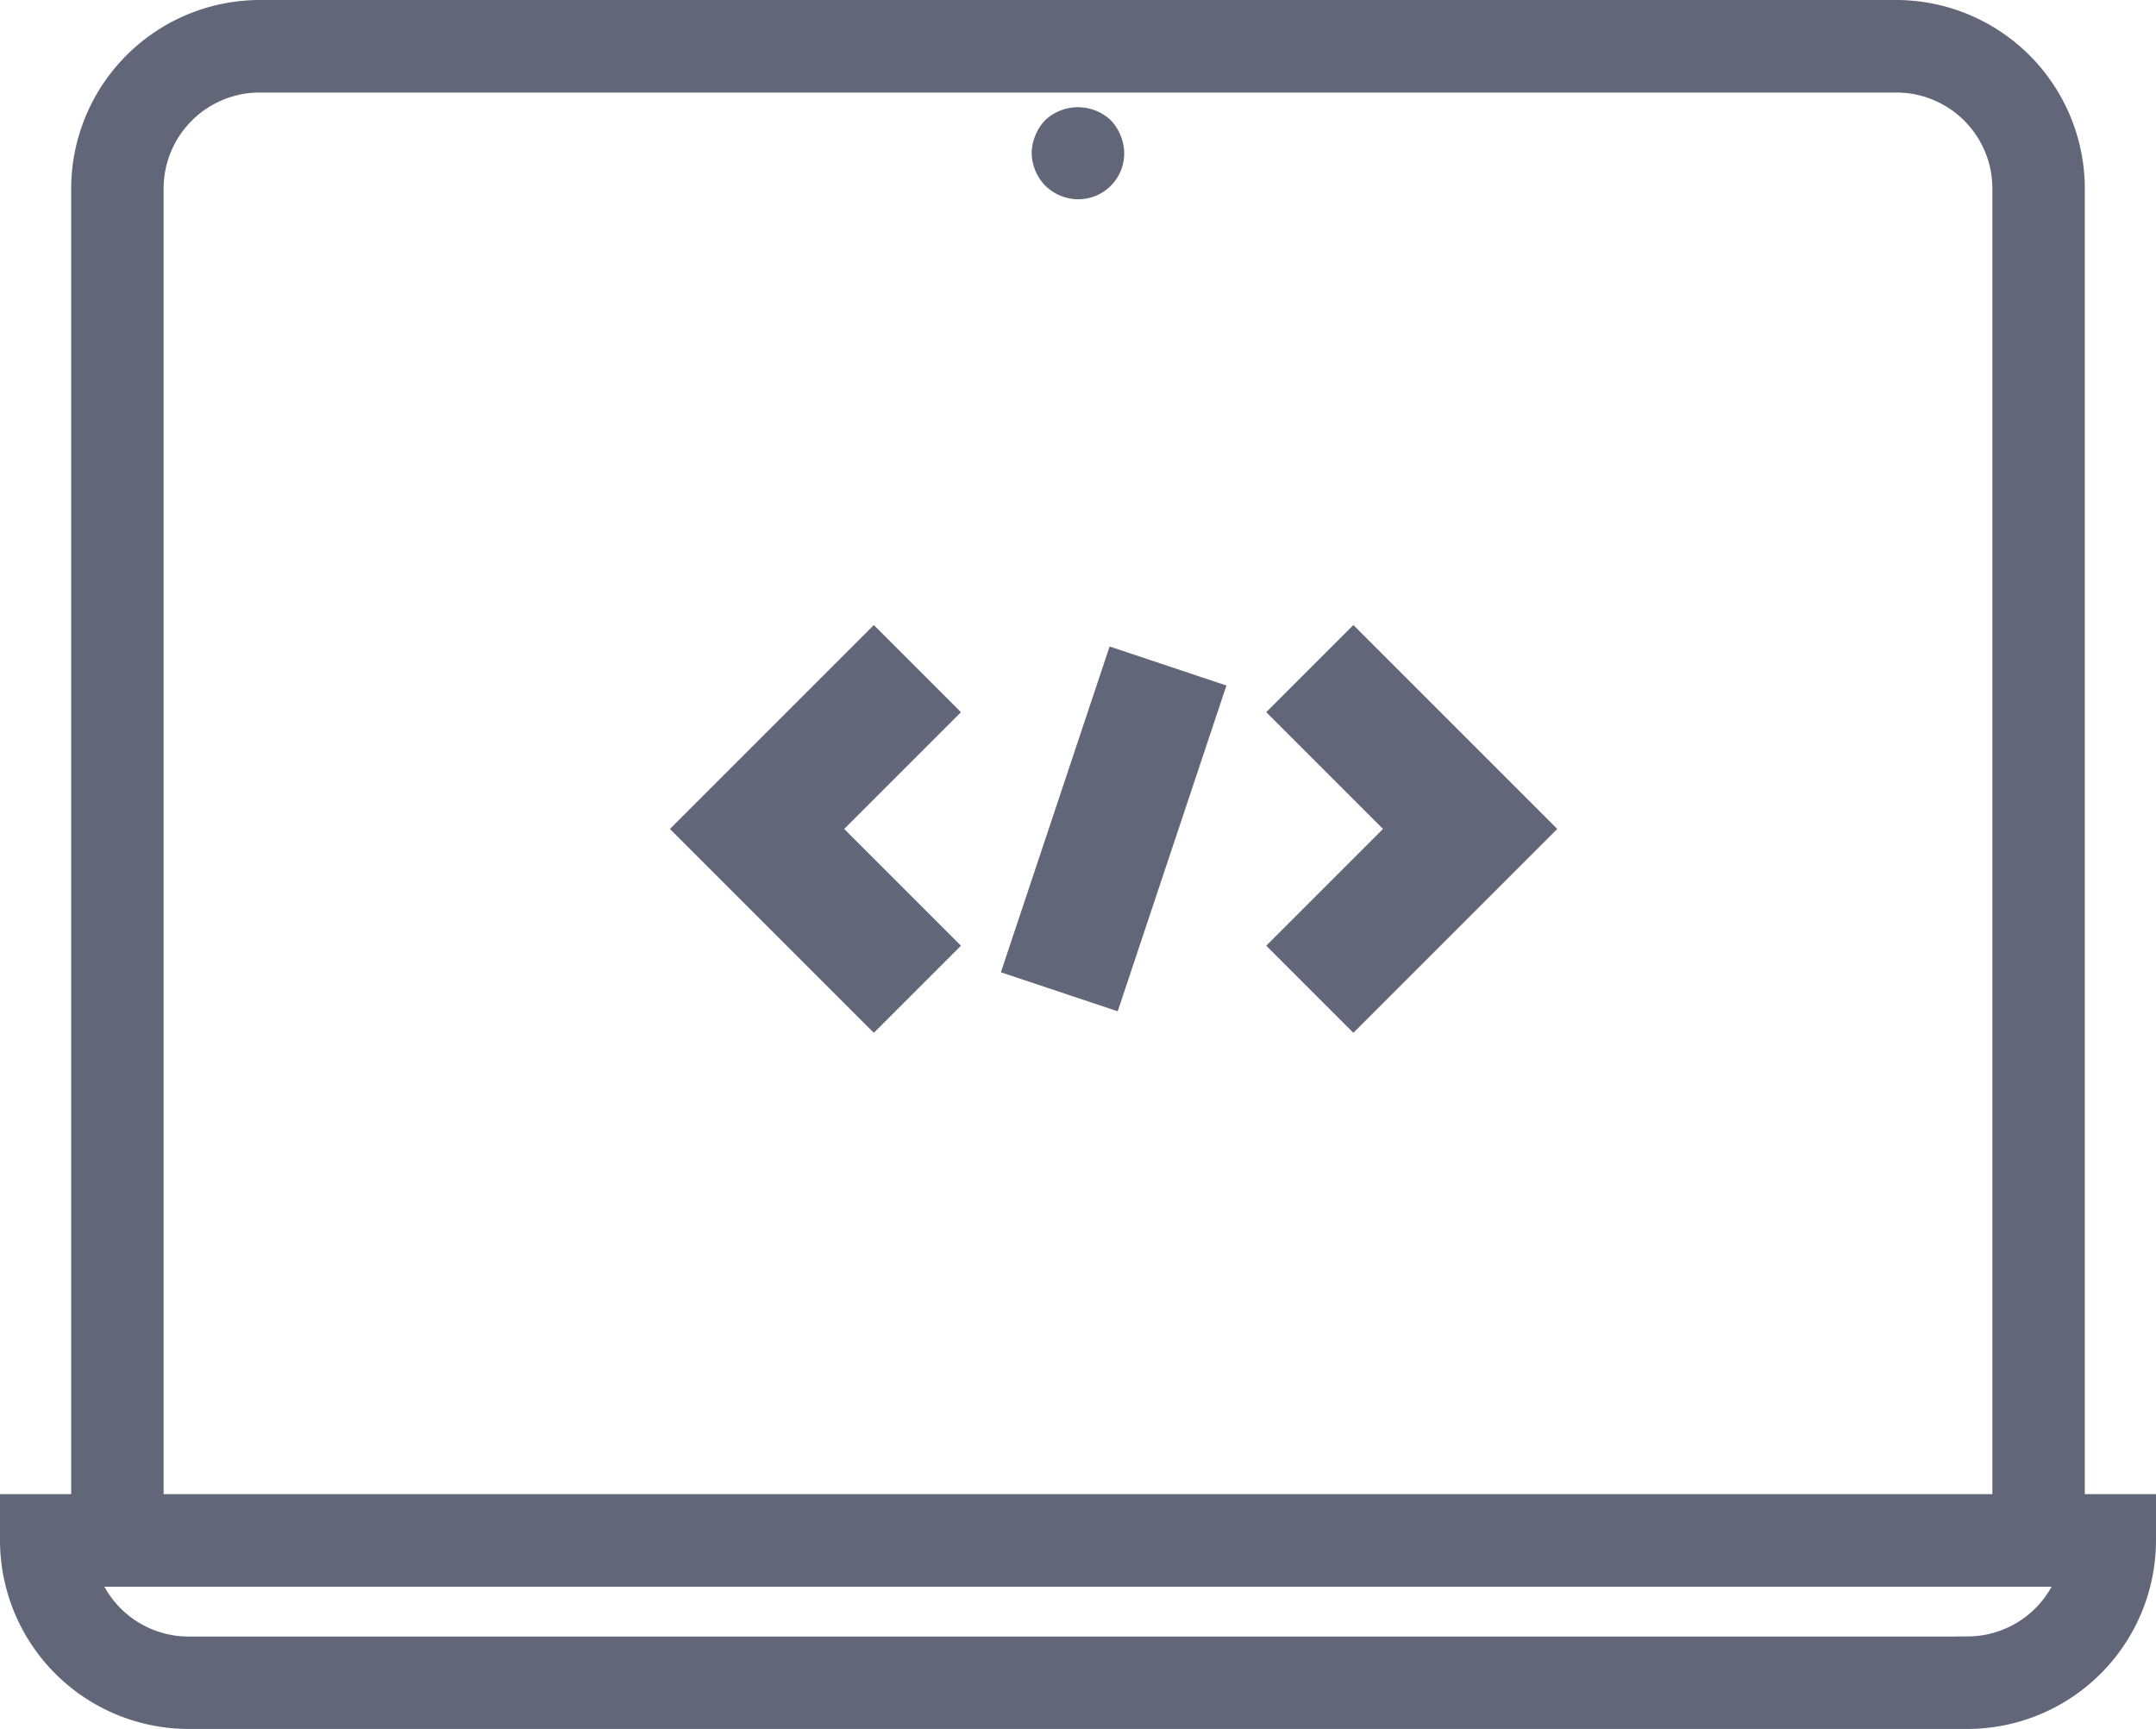 <svg xmlns="http://www.w3.org/2000/svg" width="20.2" height="16.2" viewBox="0 0 20.2 16.2">
  <defs>
    <style>
      .cls-1 {
        fill: #626679;
        stroke: #626679;
        stroke-width: 0.2px;
      }
    </style>
  </defs>
  <g id="_02" data-name="02" transform="translate(-1.9 -7.9)">
    <path id="Path_14935" data-name="Path 14935" class="cls-1" d="M21.333,9.667A1.669,1.669,0,0,0,19.667,8H4.333A1.669,1.669,0,0,0,2.667,9.667V22H2v.333A1.669,1.669,0,0,0,3.667,24H20.333A1.669,1.669,0,0,0,22,22.333V22h-.667Zm-18,0a1,1,0,0,1,1-1H19.667a1,1,0,0,1,1,1V22H3.333Zm17,13.667H3.667a1,1,0,0,1-.943-.667H21.276A1,1,0,0,1,20.333,23.333Z"/>
    <path id="Path_14937" data-name="Path 14937" class="cls-1" d="M31.333,11.675a.33.33,0,0,0,.333-.333.333.333,0,0,0-.027-.127.344.344,0,0,0-.07-.11.349.349,0,0,0-.473,0,.344.344,0,0,0-.07.11.333.333,0,0,0-.027.127.349.349,0,0,0,.1.237A.343.343,0,0,0,31.333,11.675Z" transform="translate(-19.333 -2.008)"/>
    <path id="Path_14940" data-name="Path 14940" class="cls-1" d="M14.355,36.293l-1.769,1.769,1.769,1.769.675-.675-1.094-1.094,1.094-1.094Z" transform="translate(-4.268 -22.395)"/>
    <path id="Path_14941" data-name="Path 14941" class="cls-1" d="M24.293,36.968l1.094,1.094-1.094,1.094.675.675,1.769-1.769-1.769-1.769Z" transform="translate(-10.388 -22.395)"/>
    <rect id="Rectangle_1686" data-name="Rectangle 1686" class="cls-1" width="3.018" height="0.954" transform="translate(11.404 16.947) rotate(-71.547)"/>
  </g>
</svg>
